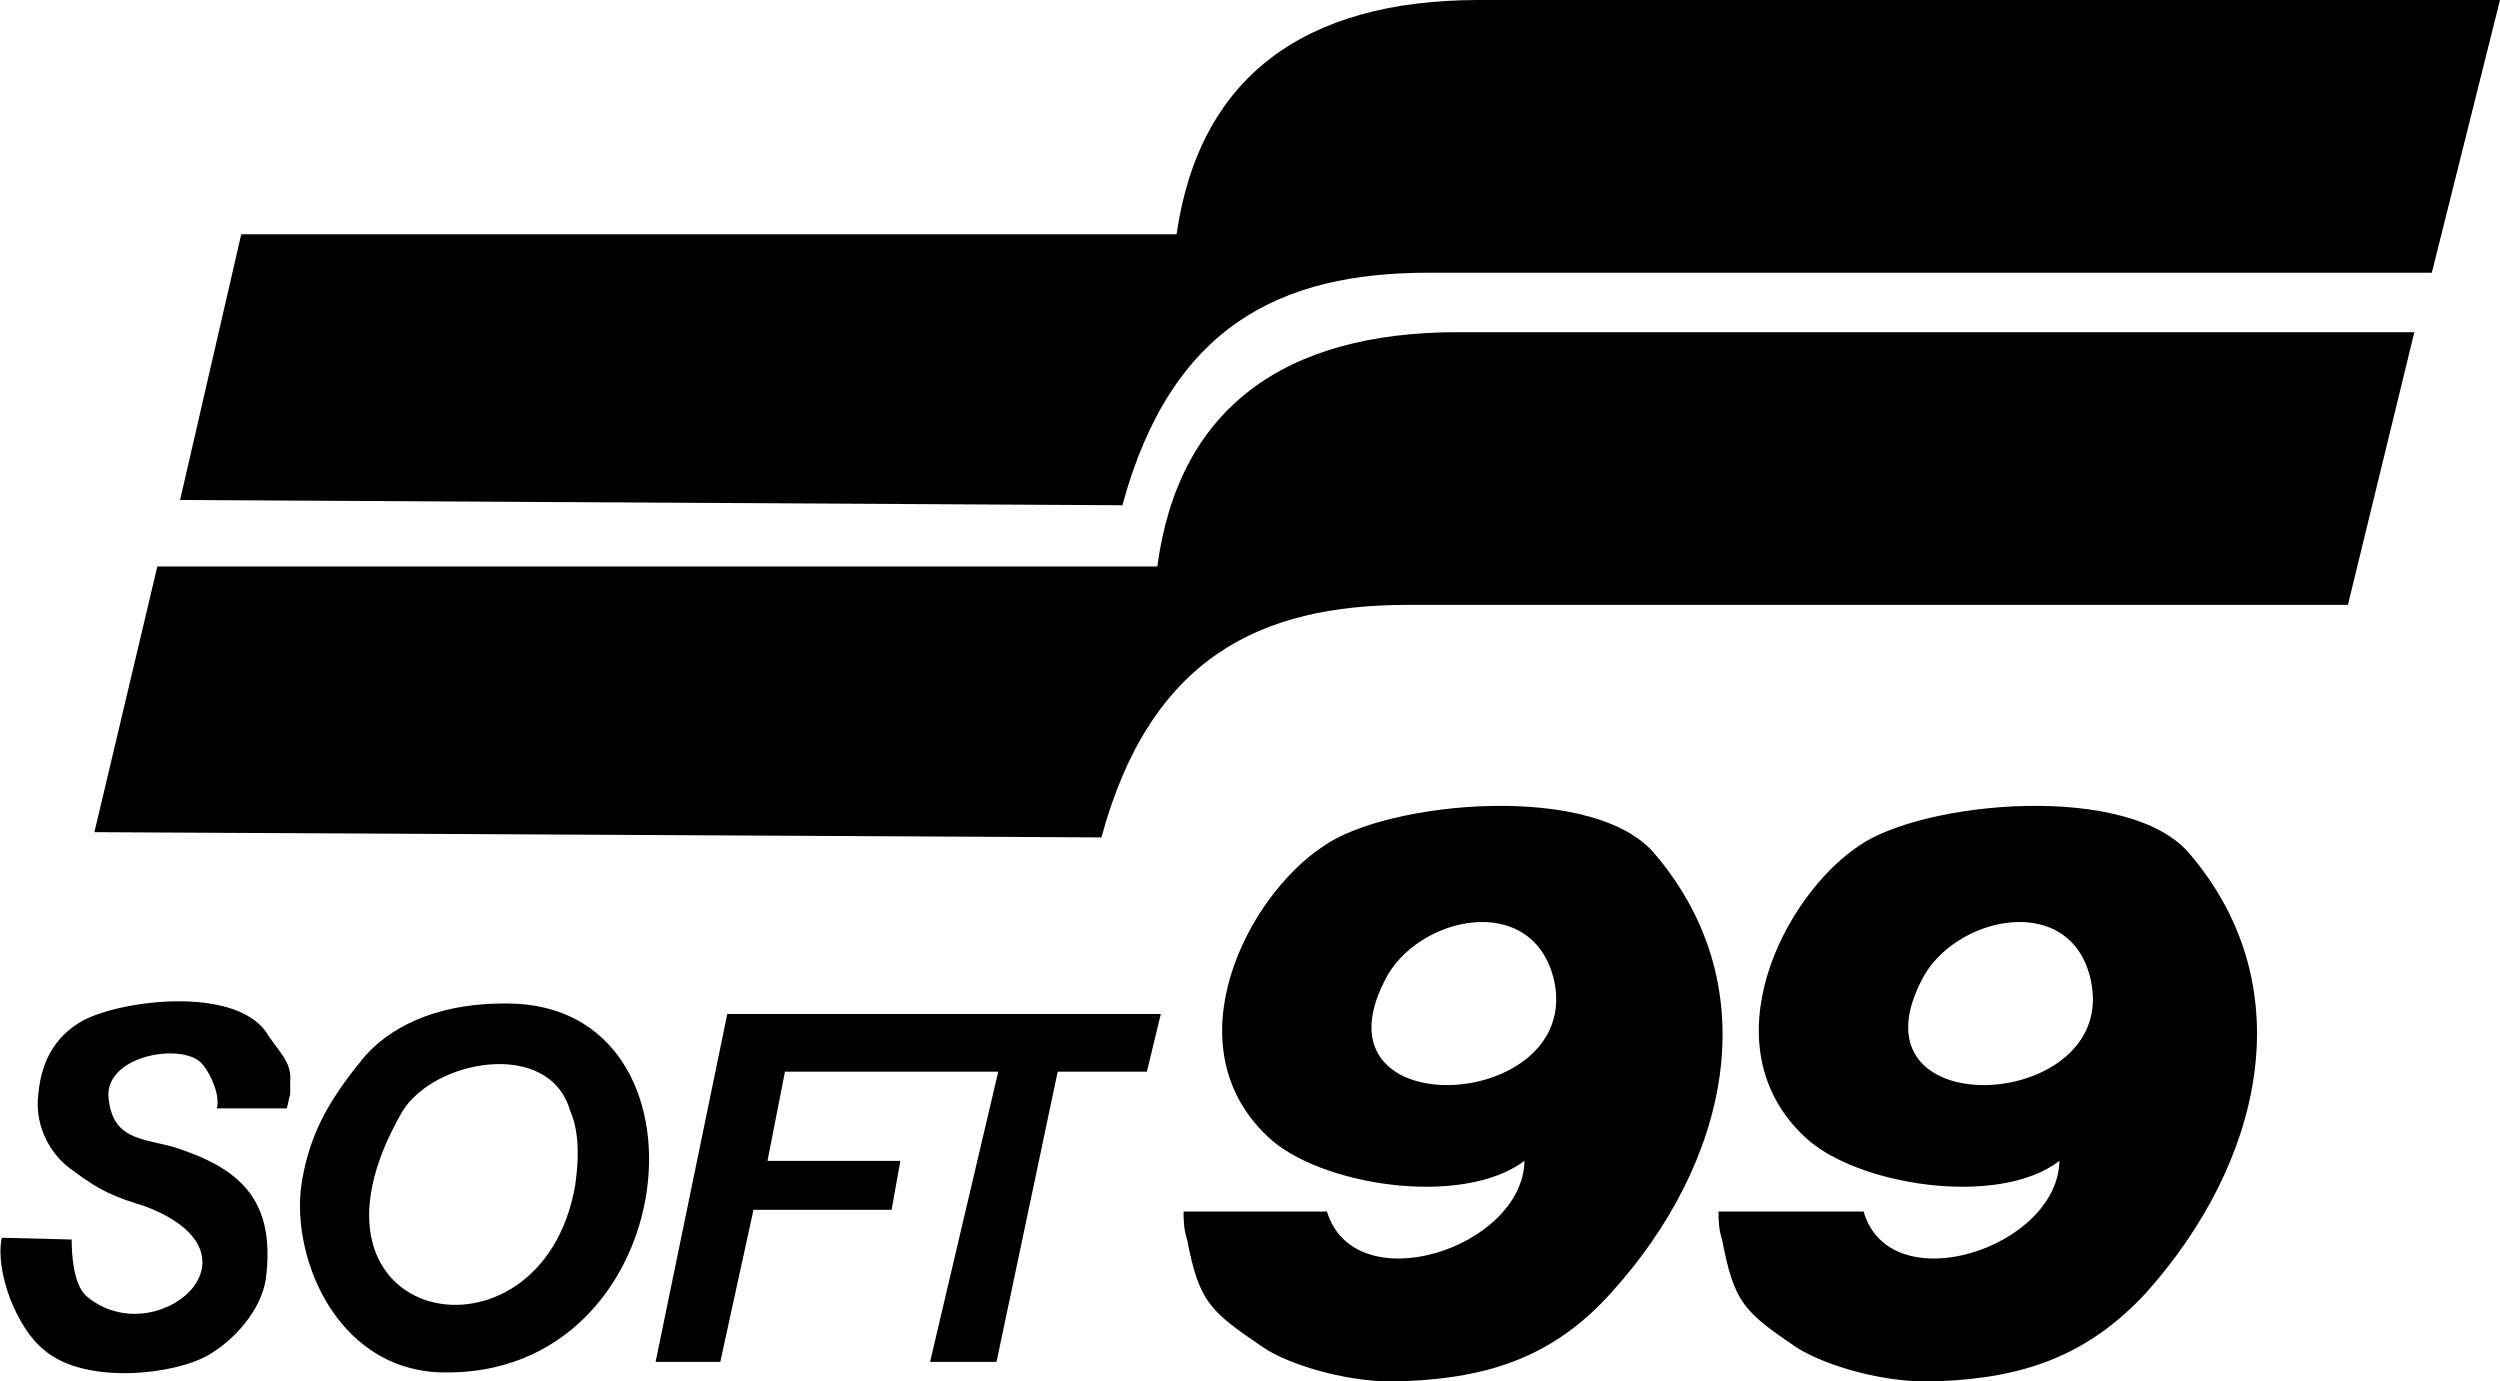 <?xml version="1.0" encoding="UTF-8"?> <svg xmlns="http://www.w3.org/2000/svg" xmlns:xlink="http://www.w3.org/1999/xlink" version="1.1" id="Слой_1" x="0px" y="0px" viewBox="0 0 143 79" style="enable-background:new 0 0 143 79;" xml:space="preserve"> <style type="text/css"> .st0{fill:#C2D4E4;} .st1{fill:#C69DFF;} .st2{fill:#323E48;} .st3{clip-path:url(#SVGID_00000005952906490756554170000007344941321871403910_);} .st4{fill:#C1D4E4;} .st5{clip-path:url(#SVGID_00000070833531351410767480000007835670859533358768_);} .st6{fill-rule:evenodd;clip-rule:evenodd;} .st7{clip-path:url(#SVGID_00000093153540232753331600000012332261211668299683_);} .st8{clip-path:url(#SVGID_00000047036950476695123410000004925889693588793788_);} .st9{clip-path:url(#SVGID_00000010276692781432982370000001443934930598709910_);} .st10{clip-path:url(#SVGID_00000013897302737757996380000014909624324447765396_);} .st11{clip-path:url(#SVGID_00000006680073224585077580000011709683011075625392_);} .st12{fill:#1D1D1B;} </style> <g> <defs> <rect id="SVGID_00000005255715390513174860000015798388496855516060_" x="0" width="143" height="79"></rect> </defs> <clipPath id="SVGID_00000143597830735078525160000007402096648543235742_"> <use xlink:href="#SVGID_00000005255715390513174860000015798388496855516060_" style="overflow:visible;"></use> </clipPath> <g style="clip-path:url(#SVGID_00000143597830735078525160000007402096648543235742_);"> <path class="st6" d="M119.6,56.1c-1.1-5.2-7.9-3.7-9.7,0C105.6,64.5,121.2,63.6,119.6,56.1z M106.6,69.3 c1.5,5.2,11.1,2.1,11.2-2.9c-3.5,2.7-11.7,1.4-14.6-1.4c-5.5-5.2-1.2-13.7,3.1-16.6c3.7-2.6,15.6-3.7,19,0.5 c6.5,7.7,4,17.7-2.5,25c-3.4,3.7-7.1,4.9-11.8,5.1c-3.1,0.2-6.6-0.9-8.2-1.9c-3.1-2.1-3.6-2.6-4.3-6.2c-0.2-0.6-0.2-1.2-0.2-1.6 L106.6,69.3L106.6,69.3z M88.9,56.1c-1.2-5.2-7.9-3.7-9.7,0C74.9,64.5,90.5,63.6,88.9,56.1z M75.9,69.3c1.6,5.2,11.2,2.1,11.3-2.9 c-3.6,2.7-11.8,1.4-14.7-1.4c-5.5-5.2-1.2-13.7,3.2-16.6c3.7-2.6,15.6-3.7,19,0.5c6.5,7.7,4.1,17.7-2.5,25 c-3.3,3.7-7,4.9-11.8,5.1c-3,0.2-6.6-0.9-8.1-1.9c-3.1-2.1-3.7-2.6-4.4-6.2c-0.2-0.6-0.2-1.2-0.2-1.6L75.9,69.3L75.9,69.3z M41.6,58l-4.1,19.9h3.7l1.9-8.7H51l0.5-2.8h-7.6l1-5.1h12.2l-3.9,16.6h3.9h-0.1l3.5-16.6h5.1l0.8-3.3H41.6L41.6,58z M32.9,67.8 c0.3-2.1,0.1-3.4-0.3-4.3c-1.2-4.1-7.8-2.9-9.6,0.1C15.9,75.9,31,78.8,32.9,67.8z M17.3,67.4c0.5-2.8,1.7-4.7,3.5-6.9 c1.9-2.2,4.9-3.1,8-3.1h0.2c12.4,0,10.2,21.5-3.8,21.1C19.1,78.3,16.5,71.6,17.3,67.4 M4.1,70.9c0,0.9,0.1,2.5,0.8,3.2 c3.9,3.4,10.8-2.3,3.4-5.1c-1.6-0.5-2.5-0.8-4.2-2.1c-0.9-0.6-2.2-2.2-1.9-4.4c0.2-2,1.1-3.3,2.5-4.1c2.2-1.2,8.6-2,10.5,0.6 c0.6,1,1.5,1.7,1.4,2.8v0.8c-0.1,0.3-0.1,0.5-0.2,0.8h-4c0.2-0.7-0.3-1.9-0.8-2.5c-1-1.3-5.5-0.6-5.4,1.8c0.2,2.5,1.9,2.4,3.7,2.9 c3.8,1.2,5.9,3,5.3,7.6c-0.3,1.8-1.8,3.4-3.1,4.2c-1.8,1.2-7.2,1.9-9.6-0.2c-1.5-1.2-2.8-4.4-2.4-6.4L4.1,70.9L4.1,70.9z"></path> <path class="st6" d="M5.4,47.6L9,32.4h57.2c1.2-9,7.2-13.4,17.2-13.4h54.7l-3.8,15.6H80.5c-8.4,0-14.7,3-17.5,13.3L5.4,47.6 M10.3,28.6l3.5-15.2h53.5C68.6,4.4,74.6,0,84.6,0H143l-3.9,15.6H81.7c-8.4,0-14.7,3-17.5,13.3L10.3,28.6L10.3,28.6z"></path> </g> </g> </svg> 